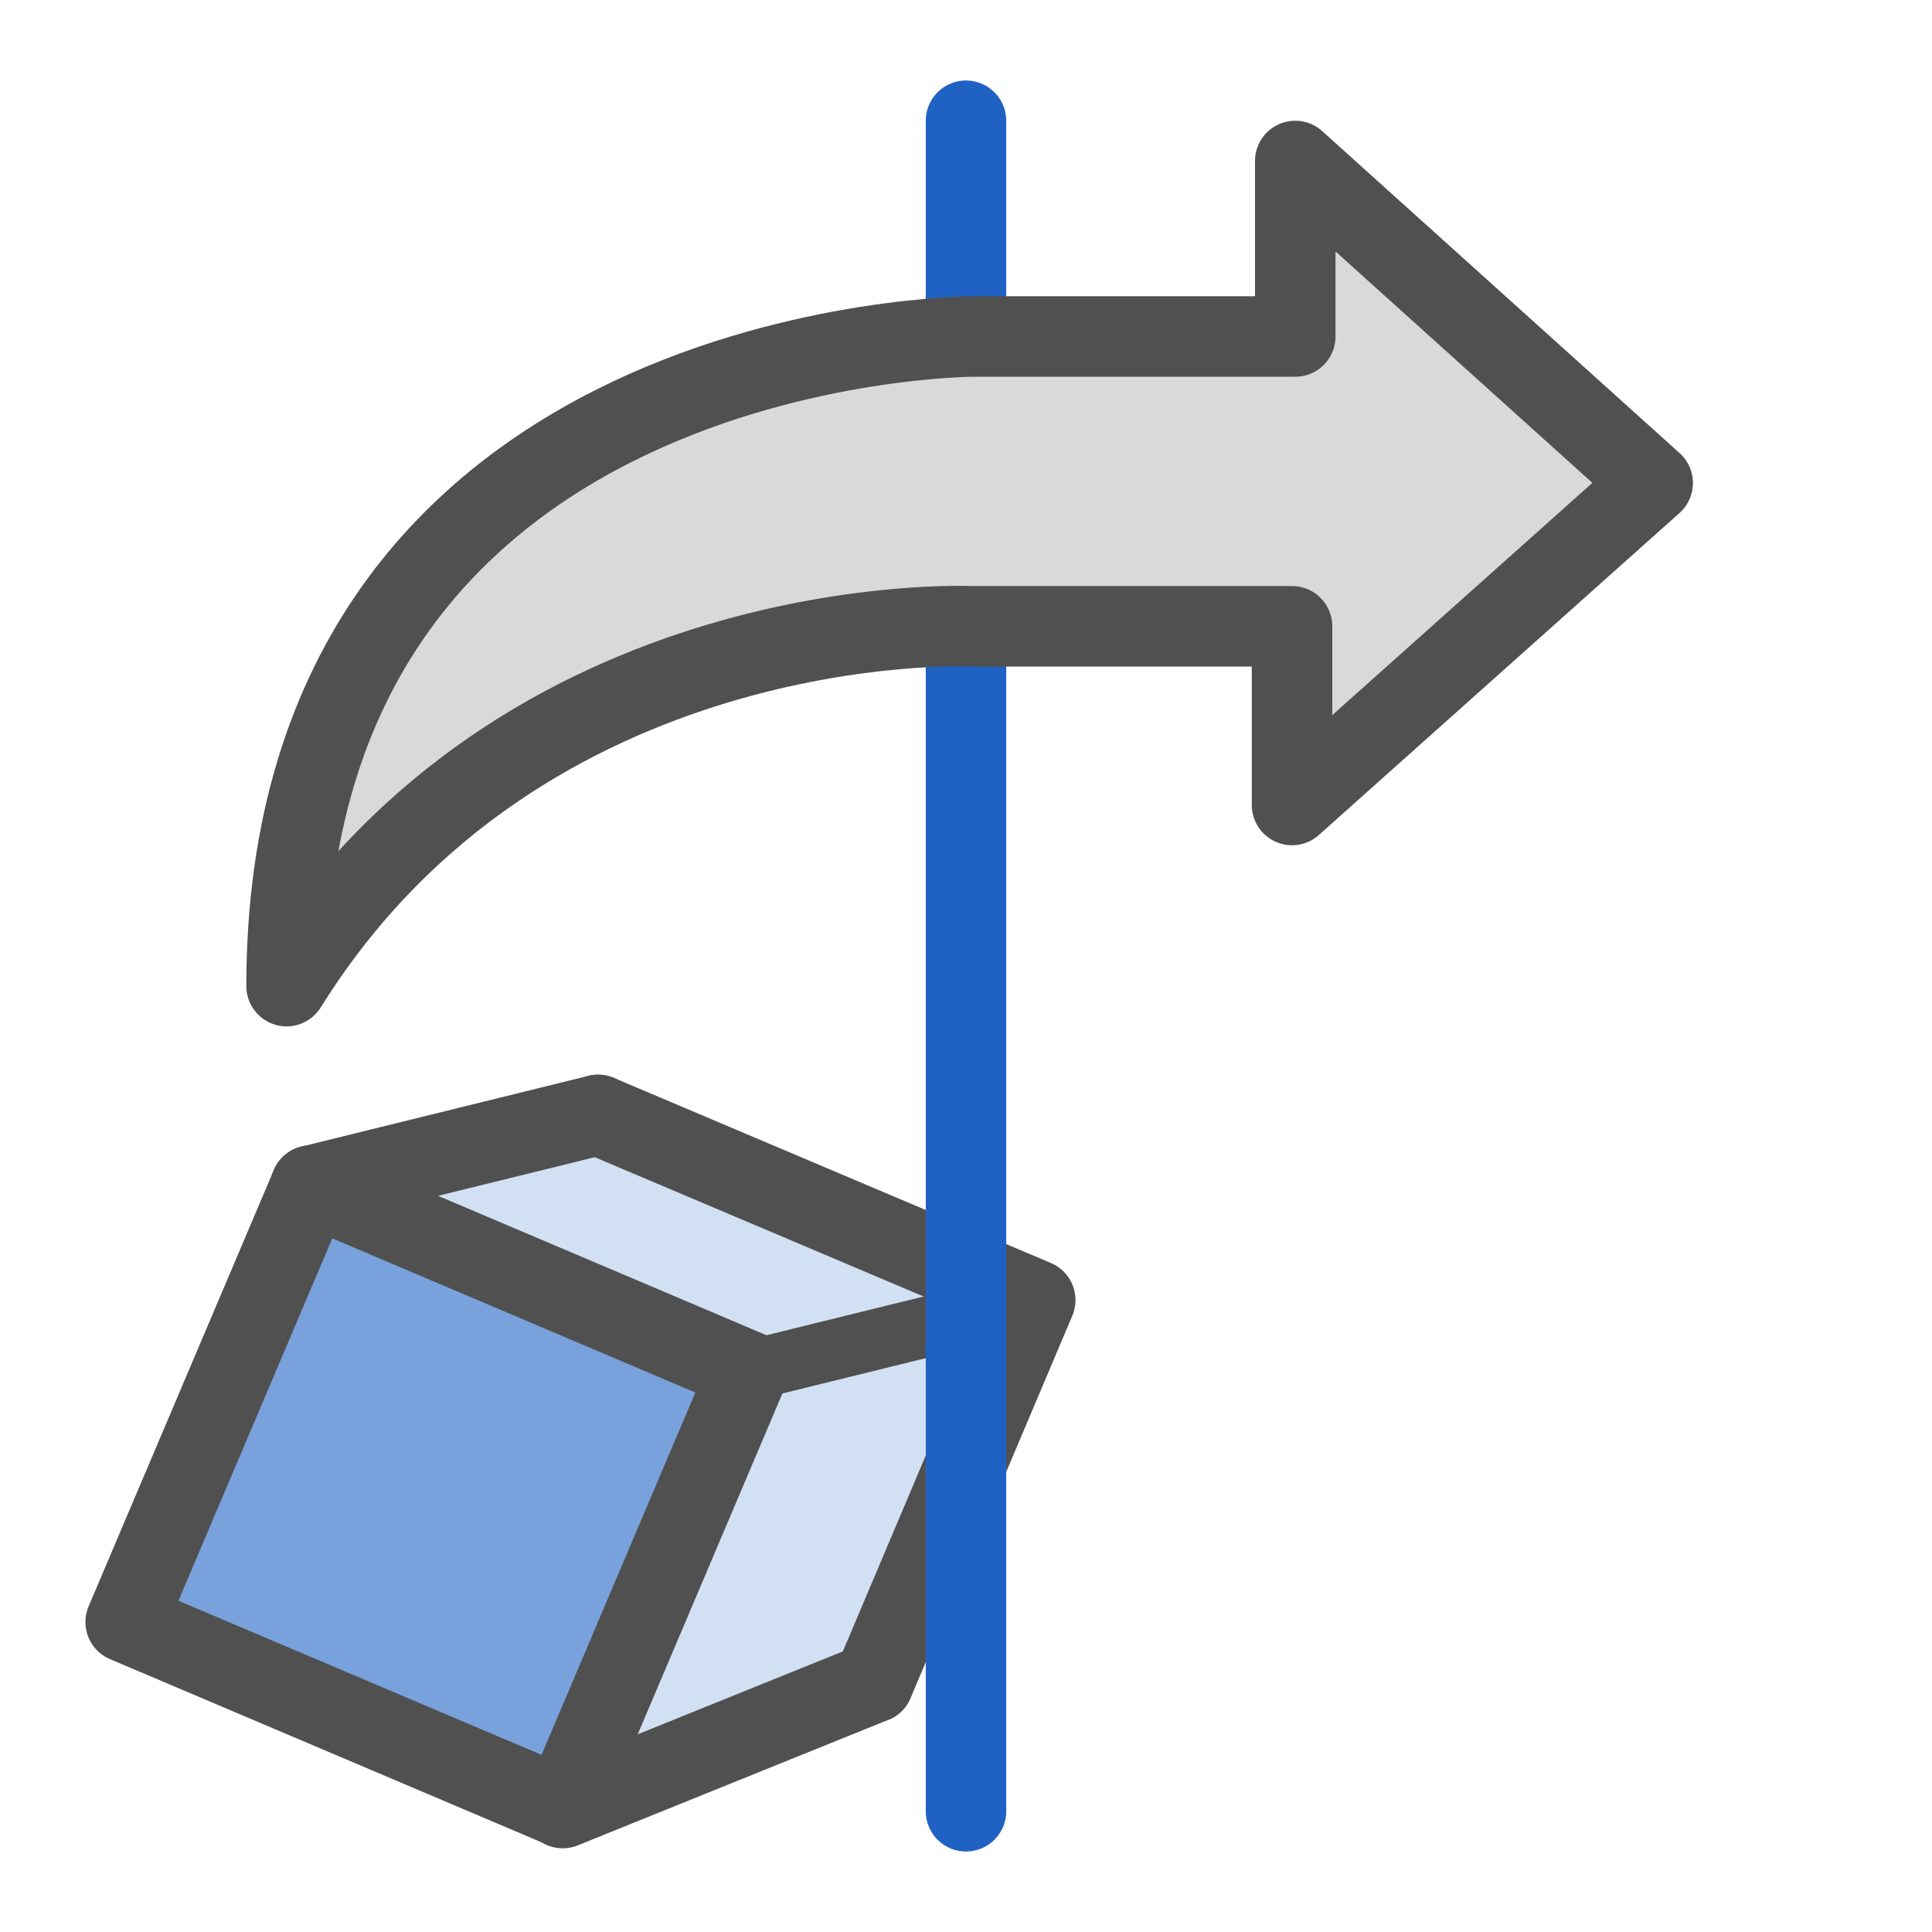 <svg id="icon" xmlns="http://www.w3.org/2000/svg" viewBox="0 0 24 24"><defs><style>.cls-1{fill:#d2e0f3;}.cls-2,.cls-6{fill:none;}.cls-2,.cls-3,.cls-4,.cls-5{stroke:#505050;}.cls-2,.cls-3,.cls-4,.cls-5,.cls-6{stroke-linecap:round;stroke-linejoin:round;}.cls-3{fill:#79a1dc;}.cls-4,.cls-5{fill:#d9d9d9;}.cls-5{stroke-width:0.75px;}.cls-6{stroke:#2062c4;}</style></defs><polygon class="cls-1" points="12.9 16.47 9.09 17.22 6.81 22.45 10.95 20.84 12.9 16.47"/><polygon class="cls-1" points="12.18 16.05 7.25 14.02 4.51 14.73 9.39 16.8 12.18 16.05"/><polyline class="cls-2" points="10.85 20.9 12.86 16.15 7.43 13.85"/><rect class="cls-3" x="2.48" y="15.65" width="5.9" height="5.89" transform="translate(3.16 37.83) rotate(-157)"/><line class="cls-4" x1="6.99" y1="22.46" x2="10.85" y2="20.9"/><line class="cls-4" x1="3.86" y1="14.73" x2="7.43" y2="13.85"/><line class="cls-5" x1="9.29" y1="17.03" x2="12.86" y2="16.15"/><line class="cls-6" x1="12" y1="1.5" x2="12" y2="22.5"/><path class="cls-4" d="M3.56,12.25c2.94-4.72,8.49-4.47,8.49-4.47h4V10l4.48-4L16.09,2V4.18h-4S3.56,4.19,3.56,12.25Z"/></svg>